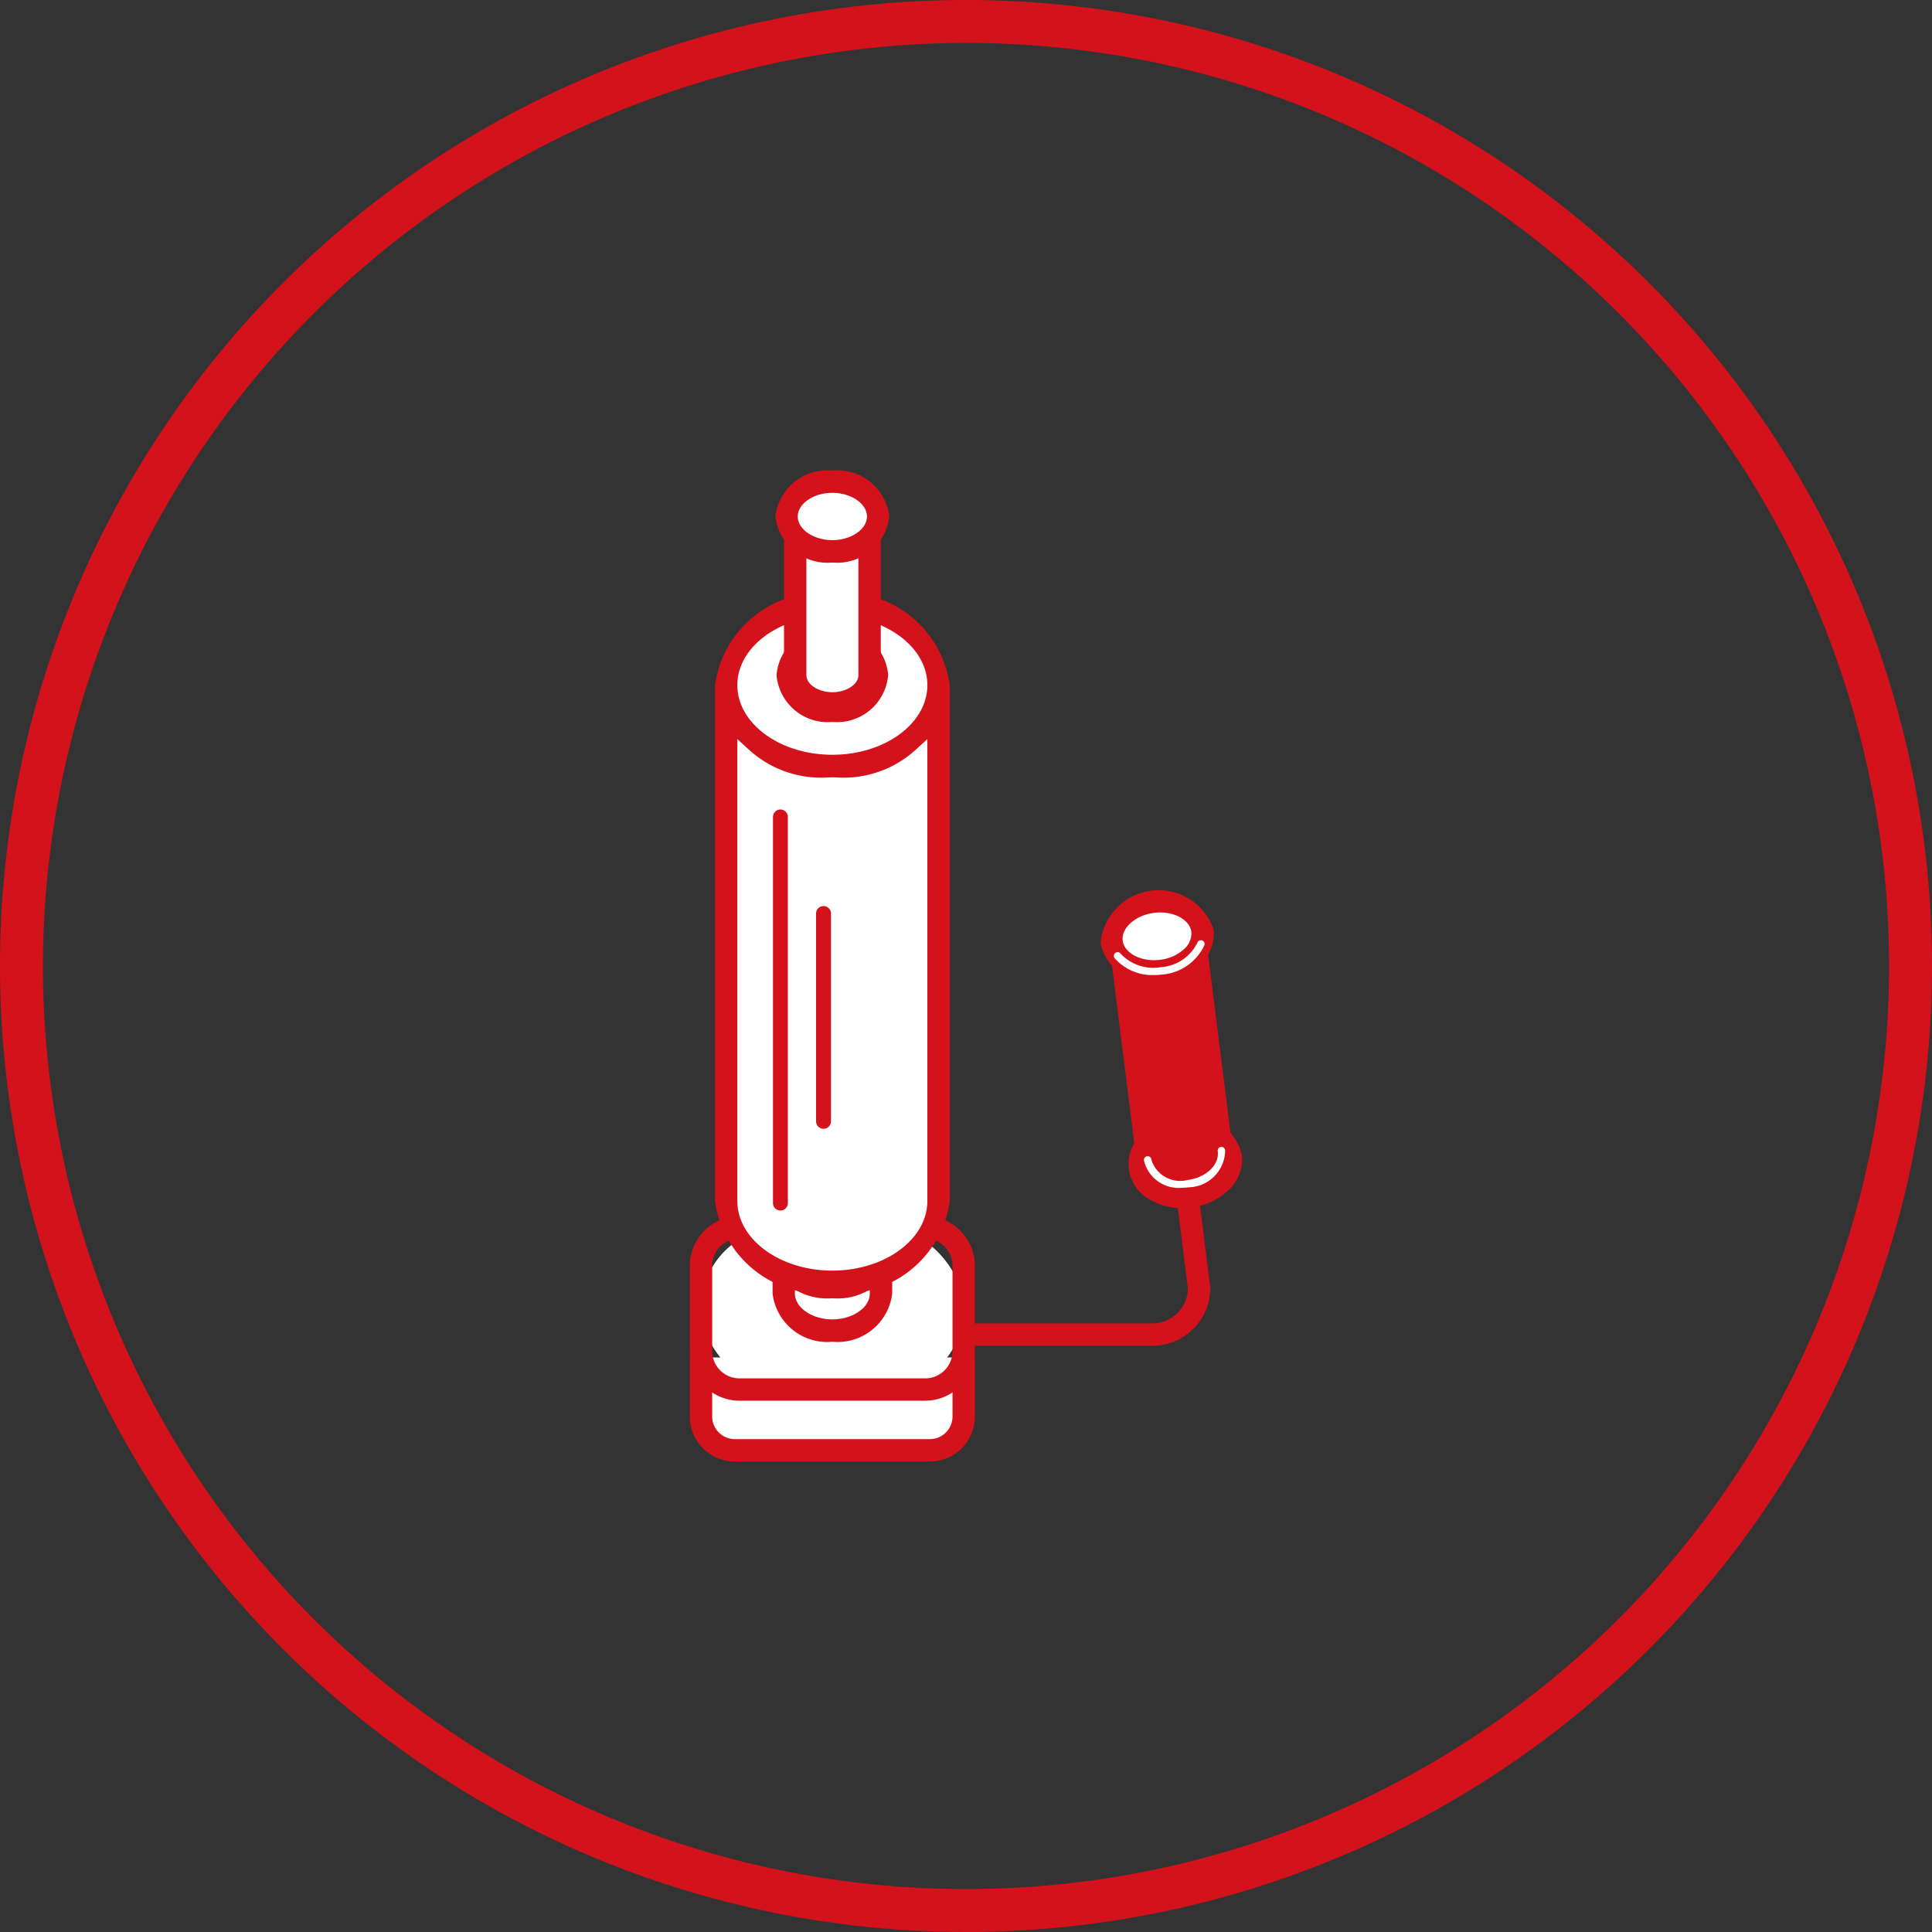 <svg id="Layer_1" data-name="Layer 1" xmlns="http://www.w3.org/2000/svg" viewBox="0 0 45 45"><rect x="0" y="0" width="45" height="45" fill="#333333" stroke="none"/><defs><style>.cls-1{fill:#D4121B;}.cls-2{fill:#fff;}.cls-3{fill:#D4121B;}</style></defs><title>02</title><path class="cls-1" d="M22.5,1A21.5,21.5,0,1,1,1,22.5,21.524,21.524,0,0,1,22.5,1m0-1A22.5,22.5,0,1,0,45,22.5,22.5,22.5,0,0,0,22.5,0Z"/><path class="cls-2" d="M16.328,31.617V32.993a.787.787,0,0,0,.787.787h4.544a.787.787,0,0,0,.787-.787V31.617"/><path class="cls-1" d="M21.659,34.041H17.115a1.049,1.049,0,0,1-1.048-1.048V31.617h.521v1.376a.528.528,0,0,0,.527.527h4.544a.528.528,0,0,0,.527-.527V31.617h.521v1.376A1.049,1.049,0,0,1,21.659,34.041Z"/><rect class="cls-2" x="16.328" y="28.585" width="6.118" height="3.779" rx="1.89" ry="1.89"/><path class="cls-1" d="M21.549,32.625H17.225a1.159,1.159,0,0,1-1.157-1.157v-1.985a1.159,1.159,0,0,1,1.157-1.157h4.324a1.159,1.159,0,0,1,1.157,1.157v1.985A1.159,1.159,0,0,1,21.549,32.625Zm-4.324-3.779a.637.637,0,0,0-.637.637v1.985a.637.637,0,0,0,.637.637h4.324a.637.637,0,0,0,.637-.637v-1.985a.637.637,0,0,0-.637-.637Z"/><path class="cls-3" d="M19.387,29.831"/><path class="cls-2" d="M18.255,30.13a1.025,1.025,0,0,0,1.132.861A1.025,1.025,0,0,0,20.519,30.13V28.944A1.025,1.025,0,0,1,19.387,29.805a1.025,1.025,0,0,1-1.132-.861Z"/><path class="cls-1" d="M19.387,31.252A1.281,1.281,0,0,1,17.995,30.13V28.944h.521c0,.326.399.601.872.601s.872-.275.872-.601h.521V30.13A1.281,1.281,0,0,1,19.387,31.252Zm-.872-1.434V30.13c0,.326.399.601.872.601s.872-.275.872-.601v-.312a1.658,1.658,0,0,1-1.743,0Z"/><ellipse class="cls-1" cx="19.387" cy="28.944" rx="1.132" ry="0.861"/><path class="cls-1" d="M19.387,30.239a1.452,1.452,0,0,1-1.566-1.295A1.452,1.452,0,0,1,19.387,27.648a1.452,1.452,0,0,1,1.566,1.295A1.452,1.452,0,0,1,19.387,30.239Zm0-1.723c-.411,0-.698.225-.698.427s.287.427.698.427.698-.225.698-.427S19.798,28.516,19.387,28.516Z"/><path class="cls-3" d="M18.333,30.885"/><path class="cls-2" d="M16.914,27.973A2.239,2.239,0,0,0,19.387,29.855a2.239,2.239,0,0,0,2.473-1.882V15.958a2.239,2.239,0,0,1-2.473,1.882A2.239,2.239,0,0,1,16.914,15.958Z"/><path class="cls-1" d="M19.387,30.115A2.495,2.495,0,0,1,16.654,27.973V15.958h.521c0,.894.993,1.622,2.213,1.622s2.213-.727,2.213-1.622h.521V27.973A2.495,2.495,0,0,1,19.387,30.115ZM17.174,17.215V27.973c0,.894.993,1.622,2.213,1.622S21.6,28.867,21.6,27.973V17.215a3.206,3.206,0,0,1-4.425,0Z"/><ellipse class="cls-2" cx="19.387" cy="15.958" rx="2.473" ry="1.882"/><path class="cls-1" d="M19.387,18.1a2.495,2.495,0,0,1-2.733-2.142A2.495,2.495,0,0,1,19.387,13.816a2.495,2.495,0,0,1,2.733,2.142A2.495,2.495,0,0,1,19.387,18.1Zm0-3.764c-1.22,0-2.213.727-2.213,1.622s.993,1.622,2.213,1.622,2.213-.727,2.213-1.622S20.607,14.337,19.387,14.337Z"/><path class="cls-1" d="M26.844,31.345H22.444v-.521H26.844a.825.825,0,0,0,.824-.809l-.668-5.358.517-.064.672,5.391v.016A1.346,1.346,0,0,1,26.844,31.345Z"/><ellipse class="cls-2" cx="27.609" cy="27.061" rx="1.066" ry="0.811" transform="translate(-3.154 3.647) rotate(-7.15)"/><path class="cls-1" d="M27.535,28.138a1.463,1.463,0,0,1-.733-.188.942.942,0,0,1-.194-1.55,1.509,1.509,0,0,1,.868-.402,1.221,1.221,0,0,1,1.45.898.991.991,0,0,1-.315.827,1.509,1.509,0,0,1-.868.402A1.671,1.671,0,0,1,27.535,28.138Zm.145-1.632a1.122,1.122,0,0,0-.14.009,1.001,1.001,0,0,0-.569.257.425.425,0,0,0,.091.728,1.056,1.056,0,0,0,1.184-.148.483.483,0,0,0,.162-.39C28.376,26.697,28.057,26.506,27.681,26.506Z"/><path class="cls-1" d="M26.091,21.916l.641,5.108a.784.784,0,0,0,.941.546c.474-.06.822-.4.777-.761l-.641-5.108"/><path class="cls-1" d="M27.534,27.839a1.002,1.002,0,0,1-1.06-.783l-.641-5.108.517-.065.641,5.108c.027.214.325.361.65.32.326-.041.578-.256.551-.471l-.641-5.108.517-.065.641,5.108a1.04,1.04,0,0,1-1.003,1.052A1.381,1.381,0,0,1,27.534,27.839Z"/><ellipse class="cls-2" cx="26.95" cy="21.808" rx="1.066" ry="0.811" transform="translate(-2.505 3.524) rotate(-7.15)"/><path class="cls-1" d="M26.879,22.885a1.175,1.175,0,0,1-1.245-.911,1.357,1.357,0,0,1,2.633-.33.991.991,0,0,1-.315.827,1.509,1.509,0,0,1-.868.402A1.643,1.643,0,0,1,26.879,22.885Zm.142-1.632a1.12,1.12,0,0,0-.14.009c-.434.054-.768.351-.731.647s.435.501.868.447a1,1,0,0,0,.569-.257.483.483,0,0,0,.162-.39C27.717,21.444,27.398,21.253,27.022,21.253Z"/><ellipse class="cls-2" cx="19.387" cy="15.724" rx="0.866" ry="0.659"/><path class="cls-1" d="M19.387,16.816a1.197,1.197,0,0,1-1.3-1.093,1.197,1.197,0,0,1,1.3-1.093,1.197,1.197,0,0,1,1.3,1.093A1.197,1.197,0,0,1,19.387,16.816Zm0-1.318c-.268,0-.432.146-.432.225s.164.225.432.225.432-.146.432-.225S19.655,15.499,19.387,15.499Z"/><path class="cls-2" d="M18.521,12.031v3.693a.898.898,0,0,0,1.732,0v-3.693"/><path class="cls-1" d="M19.387,16.643a1.04,1.04,0,0,1-1.126-.919v-3.693h.521v3.693c0,.216.277.399.606.399s.606-.183.606-.399v-3.693h.521v3.693A1.04,1.04,0,0,1,19.387,16.643Z"/><ellipse class="cls-2" cx="19.387" cy="12.031" rx="1.066" ry="0.811"/><path class="cls-1" d="M19.387,13.102a1.221,1.221,0,0,1-1.327-1.072,1.221,1.221,0,0,1,1.327-1.072,1.221,1.221,0,0,1,1.327,1.072A1.221,1.221,0,0,1,19.387,13.102Zm0-1.623c-.437,0-.806.252-.806.551s.369.551.806.551.806-.252.806-.551S19.824,11.479,19.387,11.479Z"/><path class="cls-1" d="M26.732,27.024a.784.784,0,0,0,.941.546c.474-.06.822-.4.777-.761"/><path class="cls-2" d="M27.533,27.666a.831.831,0,0,1-.887-.631.087.087,0,1,1,.172-.022.701.701,0,0,0,.844.471c.426-.053.741-.352.702-.665a.087.087,0,1,1,.172-.022.869.869,0,0,1-.852.858A1.216,1.216,0,0,1,27.533,27.666Z"/><path class="cls-2" d="M26.88,22.711a1.164,1.164,0,0,1-.92-.396.087.087,0,0,1,.137-.107,1.04,1.04,0,0,0,.944.319,1.019,1.019,0,0,0,.847-.568.087.087,0,1,1,.162.063,1.192,1.192,0,0,1-.987.678A1.469,1.469,0,0,1,26.88,22.711Z"/><path class="cls-1" d="M18.178,28.195a.174.174,0,0,1-.174-.174V19.016a.174.174,0,0,1,.347,0v9.005A.174.174,0,0,1,18.178,28.195Z"/><path class="cls-1" d="M19.182,26.292a.174.174,0,0,1-.174-.174V21.265a.174.174,0,0,1,.347,0v4.853A.174.174,0,0,1,19.182,26.292Z"/></svg>